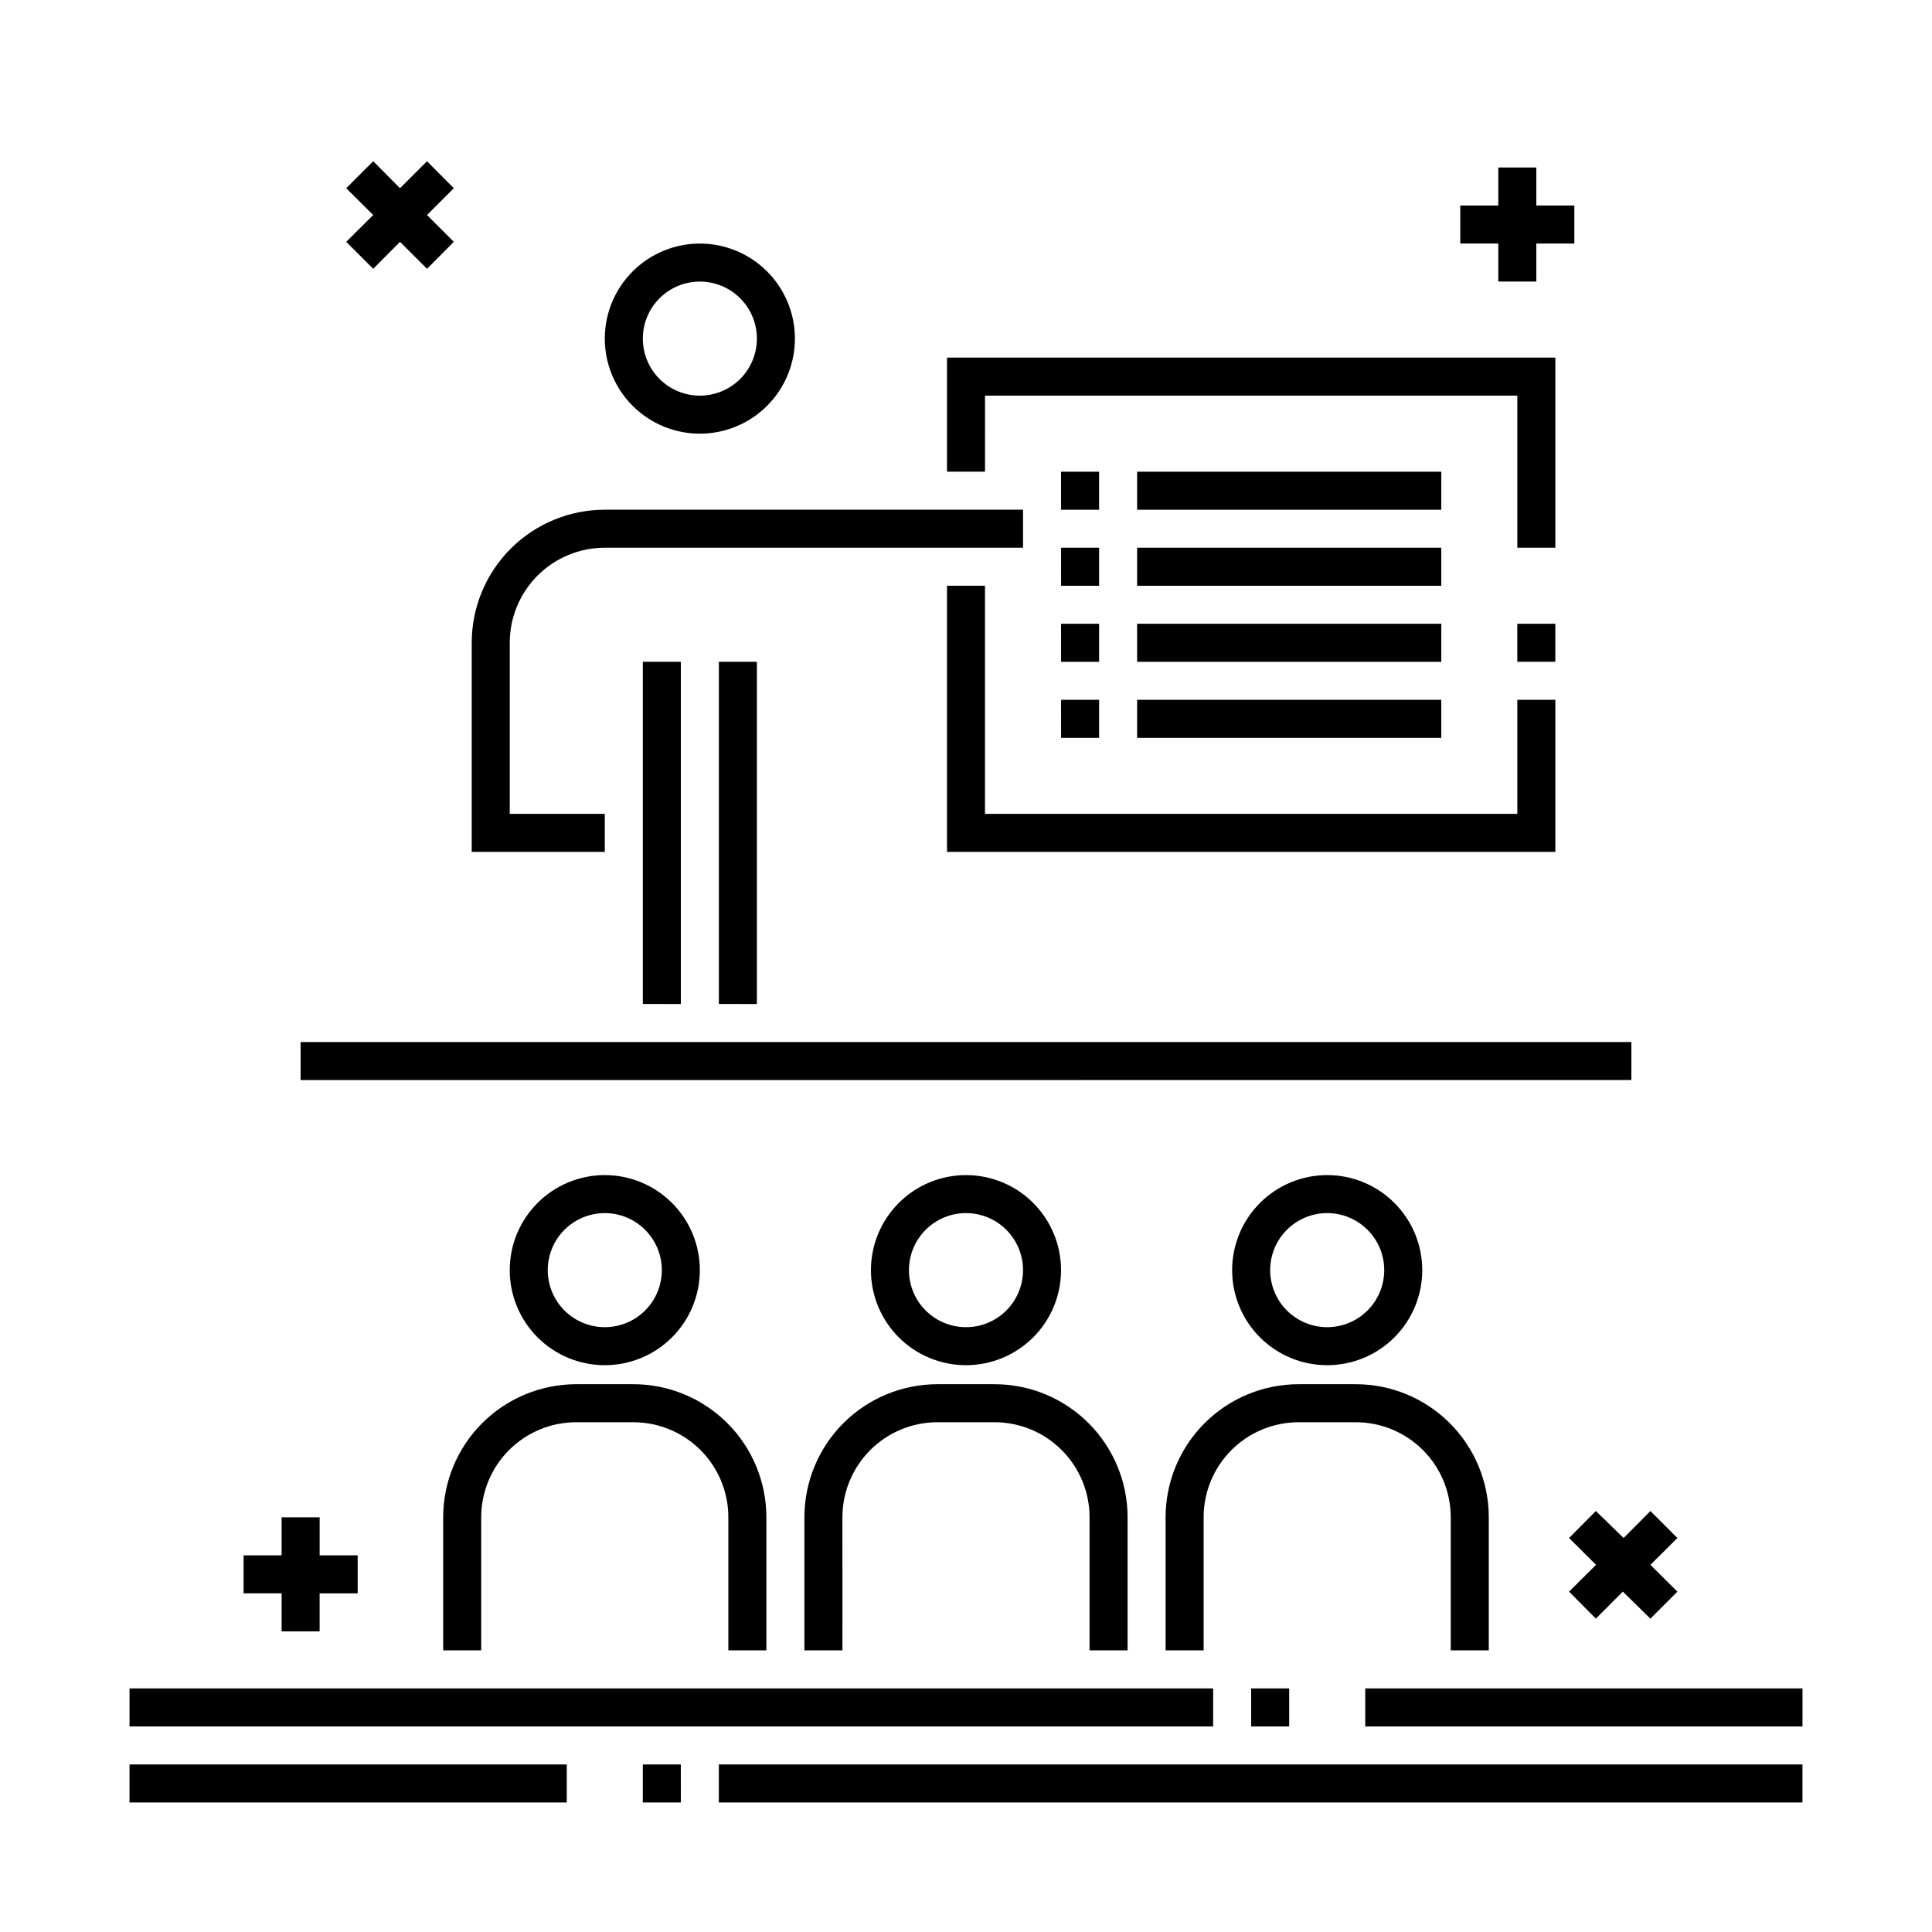 <?xml version="1.0" encoding="UTF-8"?>
<!-- Uploaded to: SVG Repo, www.svgrepo.com, Generator: SVG Repo Mixer Tools -->
<svg fill="#000000" width="800px" height="800px" version="1.1" viewBox="144 144 512 512" xmlns="http://www.w3.org/2000/svg">
 <path d="m218.63 566.25h-10.078v-10.074h10.078v-10.078h10.078v10.078h10.078v10.078l-10.082-0.004v10.078h-10.074zm348.29-21.816-7.106 7.152 7.152 7.106-7.152 7.106 7.106 7.152 7.152-7.152 7.305 7.156 7.152-7.152-7.152-7.106 7.152-7.106-7.152-7.152-7.106 7.152zm-40.965-275.43h-80.609v10.078h80.609zm-90.684 0h-10.078v10.078h10.078zm10.078 30.23h80.605v-10.078h-80.609zm-20.152 0h10.078l-0.004-10.078h-10.078zm20.152 20.152h80.605v-10.078h-80.609zm-20.152 0h10.078l-0.004-10.078h-10.078zm20.152 20.152h80.605v-10.078h-80.609zm-20.152 0h10.078l-0.004-10.078h-10.078zm-120.92-105.8c0-6.684 2.656-13.09 7.379-17.812 4.723-4.727 11.133-7.379 17.812-7.379 6.68 0 13.09 2.652 17.812 7.379 4.723 4.723 7.379 11.129 7.379 17.812 0 6.68-2.656 13.086-7.379 17.812-4.723 4.723-11.133 7.379-17.812 7.379-6.68 0-13.09-2.656-17.812-7.379-4.723-4.727-7.379-11.133-7.379-17.812zm10.078 0c0 4.008 1.59 7.852 4.426 10.688 2.836 2.832 6.68 4.426 10.688 4.426 4.008 0 7.852-1.594 10.688-4.426 2.836-2.836 4.426-6.68 4.426-10.688 0-4.008-1.59-7.856-4.426-10.688-2.836-2.836-6.68-4.426-10.688-4.426-4.008 0-7.852 1.59-10.688 4.426-2.836 2.832-4.426 6.68-4.426 10.688zm-10.078 125.95h-25.188v-45.344c0-6.68 2.652-13.09 7.375-17.812 4.727-4.727 11.133-7.379 17.812-7.379h110.84v-10.074h-110.84c-9.352 0-18.32 3.715-24.938 10.328-6.613 6.613-10.328 15.582-10.328 24.938v55.418h35.266zm20.152 50.383v-90.688h-10.074v90.684zm20.152 0v-90.688h-10.074v90.684zm231.75 10.078-352.67-0.004v10.078l352.67-0.004zm-272.06 85.641c-6.68 0-13.086-2.652-17.812-7.375-4.723-4.727-7.375-11.133-7.375-17.812 0-6.684 2.652-13.09 7.375-17.812 4.727-4.727 11.133-7.379 17.812-7.379 6.684 0 13.09 2.652 17.812 7.379 4.727 4.723 7.379 11.129 7.379 17.812 0 6.68-2.652 13.086-7.379 17.812-4.723 4.723-11.129 7.375-17.812 7.375zm0-10.078v0.004c4.012 0 7.856-1.594 10.688-4.426 2.836-2.836 4.43-6.68 4.43-10.688 0-4.012-1.594-7.856-4.43-10.688-2.832-2.836-6.676-4.43-10.688-4.43-4.008 0-7.852 1.594-10.688 4.43-2.832 2.832-4.426 6.676-4.426 10.688 0 4.008 1.594 7.852 4.426 10.688 2.836 2.832 6.68 4.426 10.688 4.426zm42.824 85.648v-35.266c0-9.352-3.715-18.32-10.328-24.938-6.613-6.613-15.586-10.328-24.938-10.328h-15.113c-9.355 0-18.324 3.715-24.938 10.328-6.613 6.617-10.332 15.586-10.332 24.938v35.266h10.078v-35.266c0-6.68 2.652-13.086 7.379-17.812 4.723-4.723 11.129-7.375 17.812-7.375h15.113c6.68 0 13.09 2.652 17.812 7.375 4.723 4.727 7.379 11.133 7.379 17.812v35.266zm52.902-75.57c-6.684 0-13.09-2.652-17.812-7.375-4.727-4.727-7.379-11.133-7.379-17.812 0-6.684 2.652-13.09 7.379-17.812 4.723-4.727 11.129-7.379 17.812-7.379 6.68 0 13.086 2.652 17.812 7.379 4.723 4.723 7.375 11.129 7.375 17.812 0 6.68-2.652 13.086-7.375 17.812-4.727 4.723-11.133 7.375-17.812 7.375zm0-10.078v0.004c4.008 0 7.852-1.594 10.688-4.426 2.832-2.836 4.426-6.68 4.426-10.688 0-4.012-1.594-7.856-4.426-10.688-2.836-2.836-6.68-4.43-10.688-4.43-4.012 0-7.856 1.594-10.688 4.43-2.836 2.832-4.43 6.676-4.43 10.688 0 4.008 1.594 7.852 4.43 10.688 2.832 2.832 6.676 4.426 10.688 4.426zm42.824 85.648v-35.266c0-9.352-3.719-18.32-10.332-24.938-6.613-6.613-15.582-10.328-24.938-10.328h-15.113c-9.352 0-18.324 3.715-24.938 10.328-6.613 6.617-10.328 15.586-10.328 24.938v35.266h10.078l-0.004-35.266c0-6.68 2.656-13.086 7.379-17.812 4.723-4.723 11.133-7.375 17.812-7.375h15.113c6.684 0 13.09 2.652 17.812 7.375 4.727 4.727 7.379 11.133 7.379 17.812v35.266zm52.898-75.57c-6.68 0-13.09-2.652-17.812-7.375-4.723-4.727-7.379-11.133-7.379-17.812 0-6.684 2.656-13.09 7.379-17.812 4.723-4.727 11.133-7.379 17.812-7.379 6.68 0 13.09 2.652 17.812 7.379 4.723 4.723 7.379 11.129 7.379 17.812 0 6.68-2.656 13.086-7.379 17.812-4.723 4.723-11.133 7.375-17.812 7.375zm0-10.078v0.004c4.008 0 7.852-1.594 10.688-4.426 2.836-2.836 4.426-6.68 4.426-10.688 0-4.012-1.59-7.856-4.426-10.688-2.836-2.836-6.68-4.43-10.688-4.43-4.008 0-7.852 1.594-10.688 4.43-2.836 2.832-4.426 6.676-4.426 10.688 0 4.008 1.59 7.852 4.426 10.688 2.836 2.832 6.68 4.426 10.688 4.426zm42.824 85.648v-35.266c0-9.352-3.715-18.32-10.332-24.938-6.613-6.613-15.582-10.328-24.934-10.328h-15.117c-9.352 0-18.324 3.715-24.938 10.328-6.613 6.617-10.328 15.586-10.328 24.938v35.266h10.078v-35.266c0-6.68 2.652-13.086 7.375-17.812 4.727-4.723 11.133-7.375 17.812-7.375h15.117c6.68 0 13.086 2.652 17.812 7.375 4.723 4.727 7.375 11.133 7.375 17.812v35.266zm-295.64-366.12 7.106-7.152 7.152 7.152 7.106-7.152-7.106-7.106 7.106-7.106-7.106-7.152-7.152 7.156-7.106-7.156-7.152 7.156 7.152 7.106-7.152 7.102zm298.16 3.379h10.078l-0.004-10.078h10.078v-10.074h-10.078v-10.078h-10.074v10.078h-10.078v10.078h10.078zm15.113 90.688-10.078-0.004v10.078h10.078zm-151.14-60.461h141.07v40.305h10.078v-50.379h-161.22v30.23h10.078zm-10.074 50.383v70.531h161.22v-40.305h-10.078v30.23h-141.07v-60.457zm90.684 302.29v-10.078h-10.074v10.078zm-20.152-10.078h-287.17v10.078h287.17zm40.305 0v10.078h115.88v-10.078zm-191.45 30.23h10.078l-0.004-10.078h-10.074zm20.152 0h287.17v-10.078h-287.17zm-156.18 0h115.88v-10.078h-115.88z"/>
</svg>